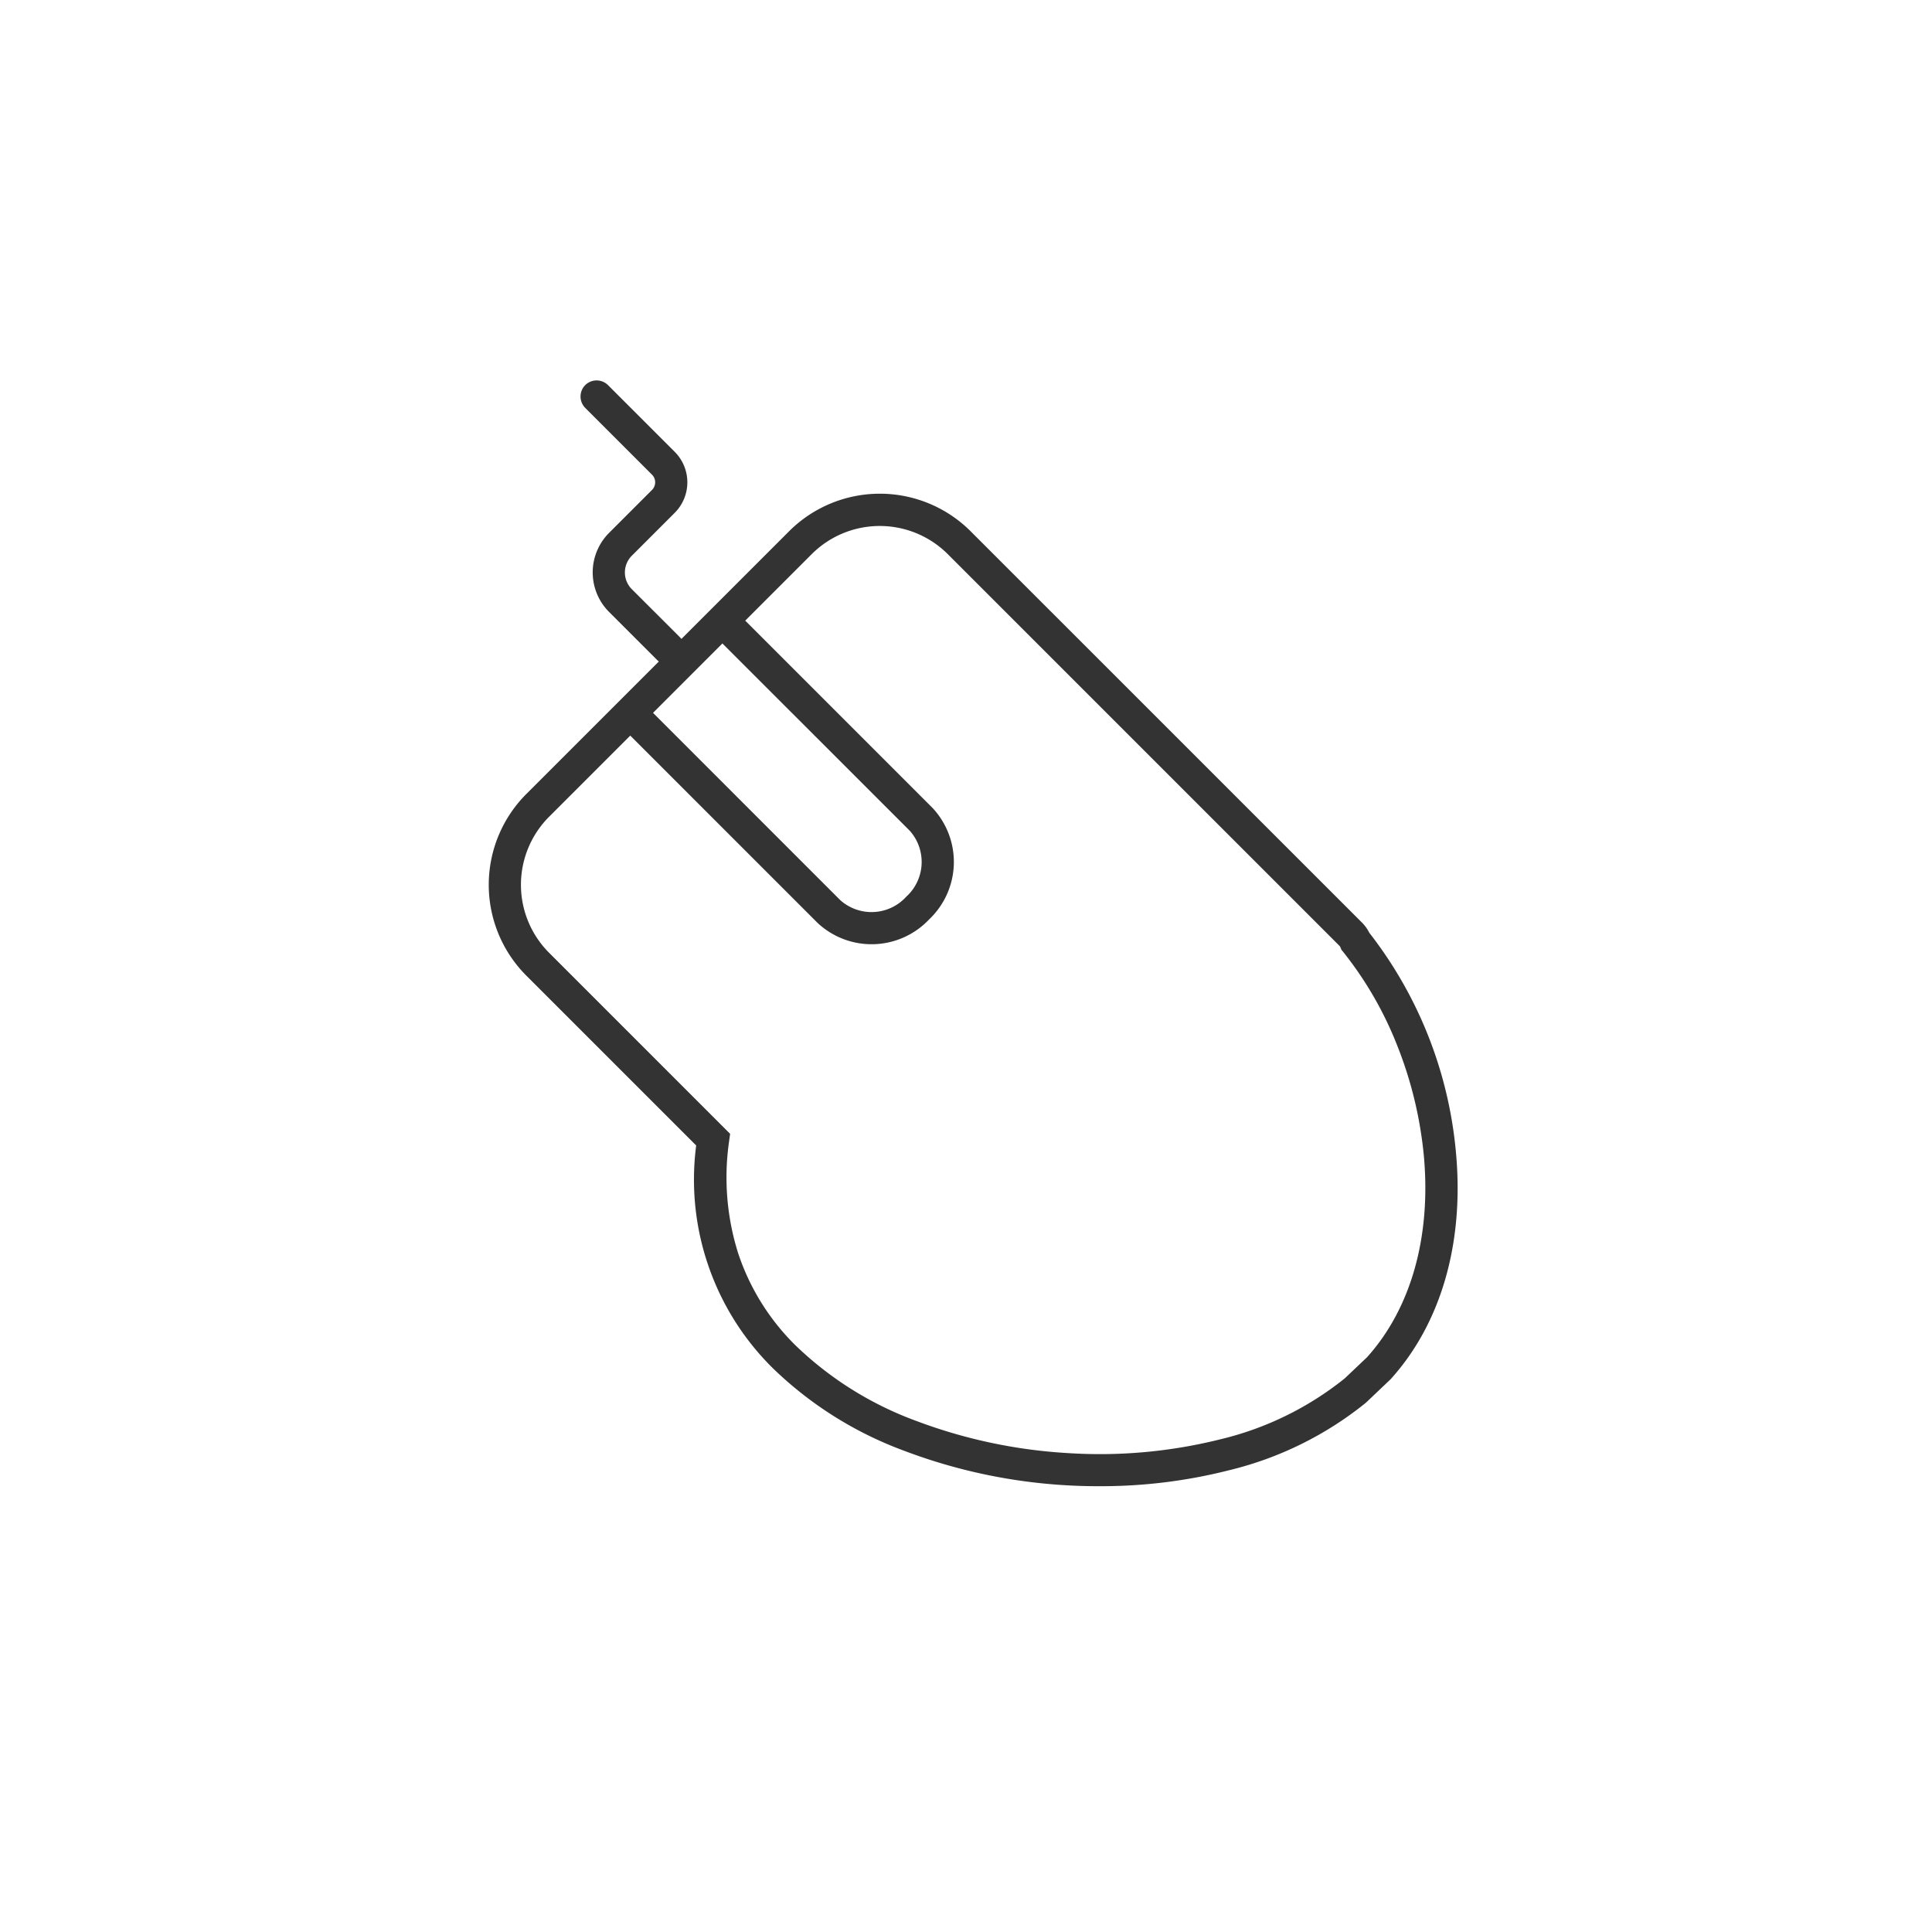 <svg xmlns="http://www.w3.org/2000/svg" viewBox="0 0 120 120">
  <g transform="translate(-270 -497)">
    <path d="M6336.694-14772.967a33.858,33.858,0,0,1-10.02-2.131,23.292,23.292,0,0,1-8.187-5.141,16.45,16.45,0,0,1-4.76-13.833l-10.586-10.586a7.983,7.983,0,0,1,.067-11.275l8.2-8.2a1.135,1.135,0,0,1-.114-.1l-2.98-2.979a3.474,3.474,0,0,1,0-4.906l2.667-2.667a.671.671,0,0,0,0-.953l-4.146-4.146a1.006,1.006,0,0,1,0-1.415,1.006,1.006,0,0,1,1.415,0l4.146,4.146a2.679,2.679,0,0,1,0,3.784l-2.667,2.667a1.47,1.47,0,0,0,0,2.078l2.98,2.977a1.024,1.024,0,0,1,.1.114l6.659-6.659a7.979,7.979,0,0,1,11.271-.063l24.345,24.342a2.417,2.417,0,0,1,.451.629,26,26,0,0,1,5.39,13.727c.5,5.575-.942,10.545-4.053,13.99l-.034.037-.1.093-1.382,1.315-.026.019c-.022.022-.045.041-.067.06a21.57,21.57,0,0,1-8.459,4.149,32.2,32.2,0,0,1-8.032.985Q6337.735-14772.905,6336.694-14772.967Zm-32.074-41.55a5.978,5.978,0,0,0-.063,8.443l11.278,11.279-.067.487a15.659,15.659,0,0,0,.566,6.929,14.384,14.384,0,0,0,3.564,5.725,21.378,21.378,0,0,0,7.494,4.689,31.9,31.9,0,0,0,9.42,2,30.859,30.859,0,0,0,9.487-.86,19.592,19.592,0,0,0,7.684-3.758l.011-.008c.011-.011.022-.019.033-.03l1.371-1.3c2.719-3.025,3.974-7.446,3.531-12.452a24.905,24.905,0,0,0-1.643-6.865,22.547,22.547,0,0,0-3.386-5.874l-.093-.111-.056-.134a.351.351,0,0,0-.089-.135l-24.341-24.341a5.979,5.979,0,0,0-8.448.063l-4.1,4.1.026.025,11.61,11.61a4.913,4.913,0,0,1-.216,6.925,4.913,4.913,0,0,1-6.925.216l-11.61-11.61-.025-.026Zm6.452-6.4,11.61,11.613a2.914,2.914,0,0,0,4.094-.22,2.913,2.913,0,0,0,.22-4.093l-11.614-11.61-.025-.027-4.311,4.312Z" transform="translate(-6000.486 15362.219)" fill="#333"/>
  </g>
</svg>
